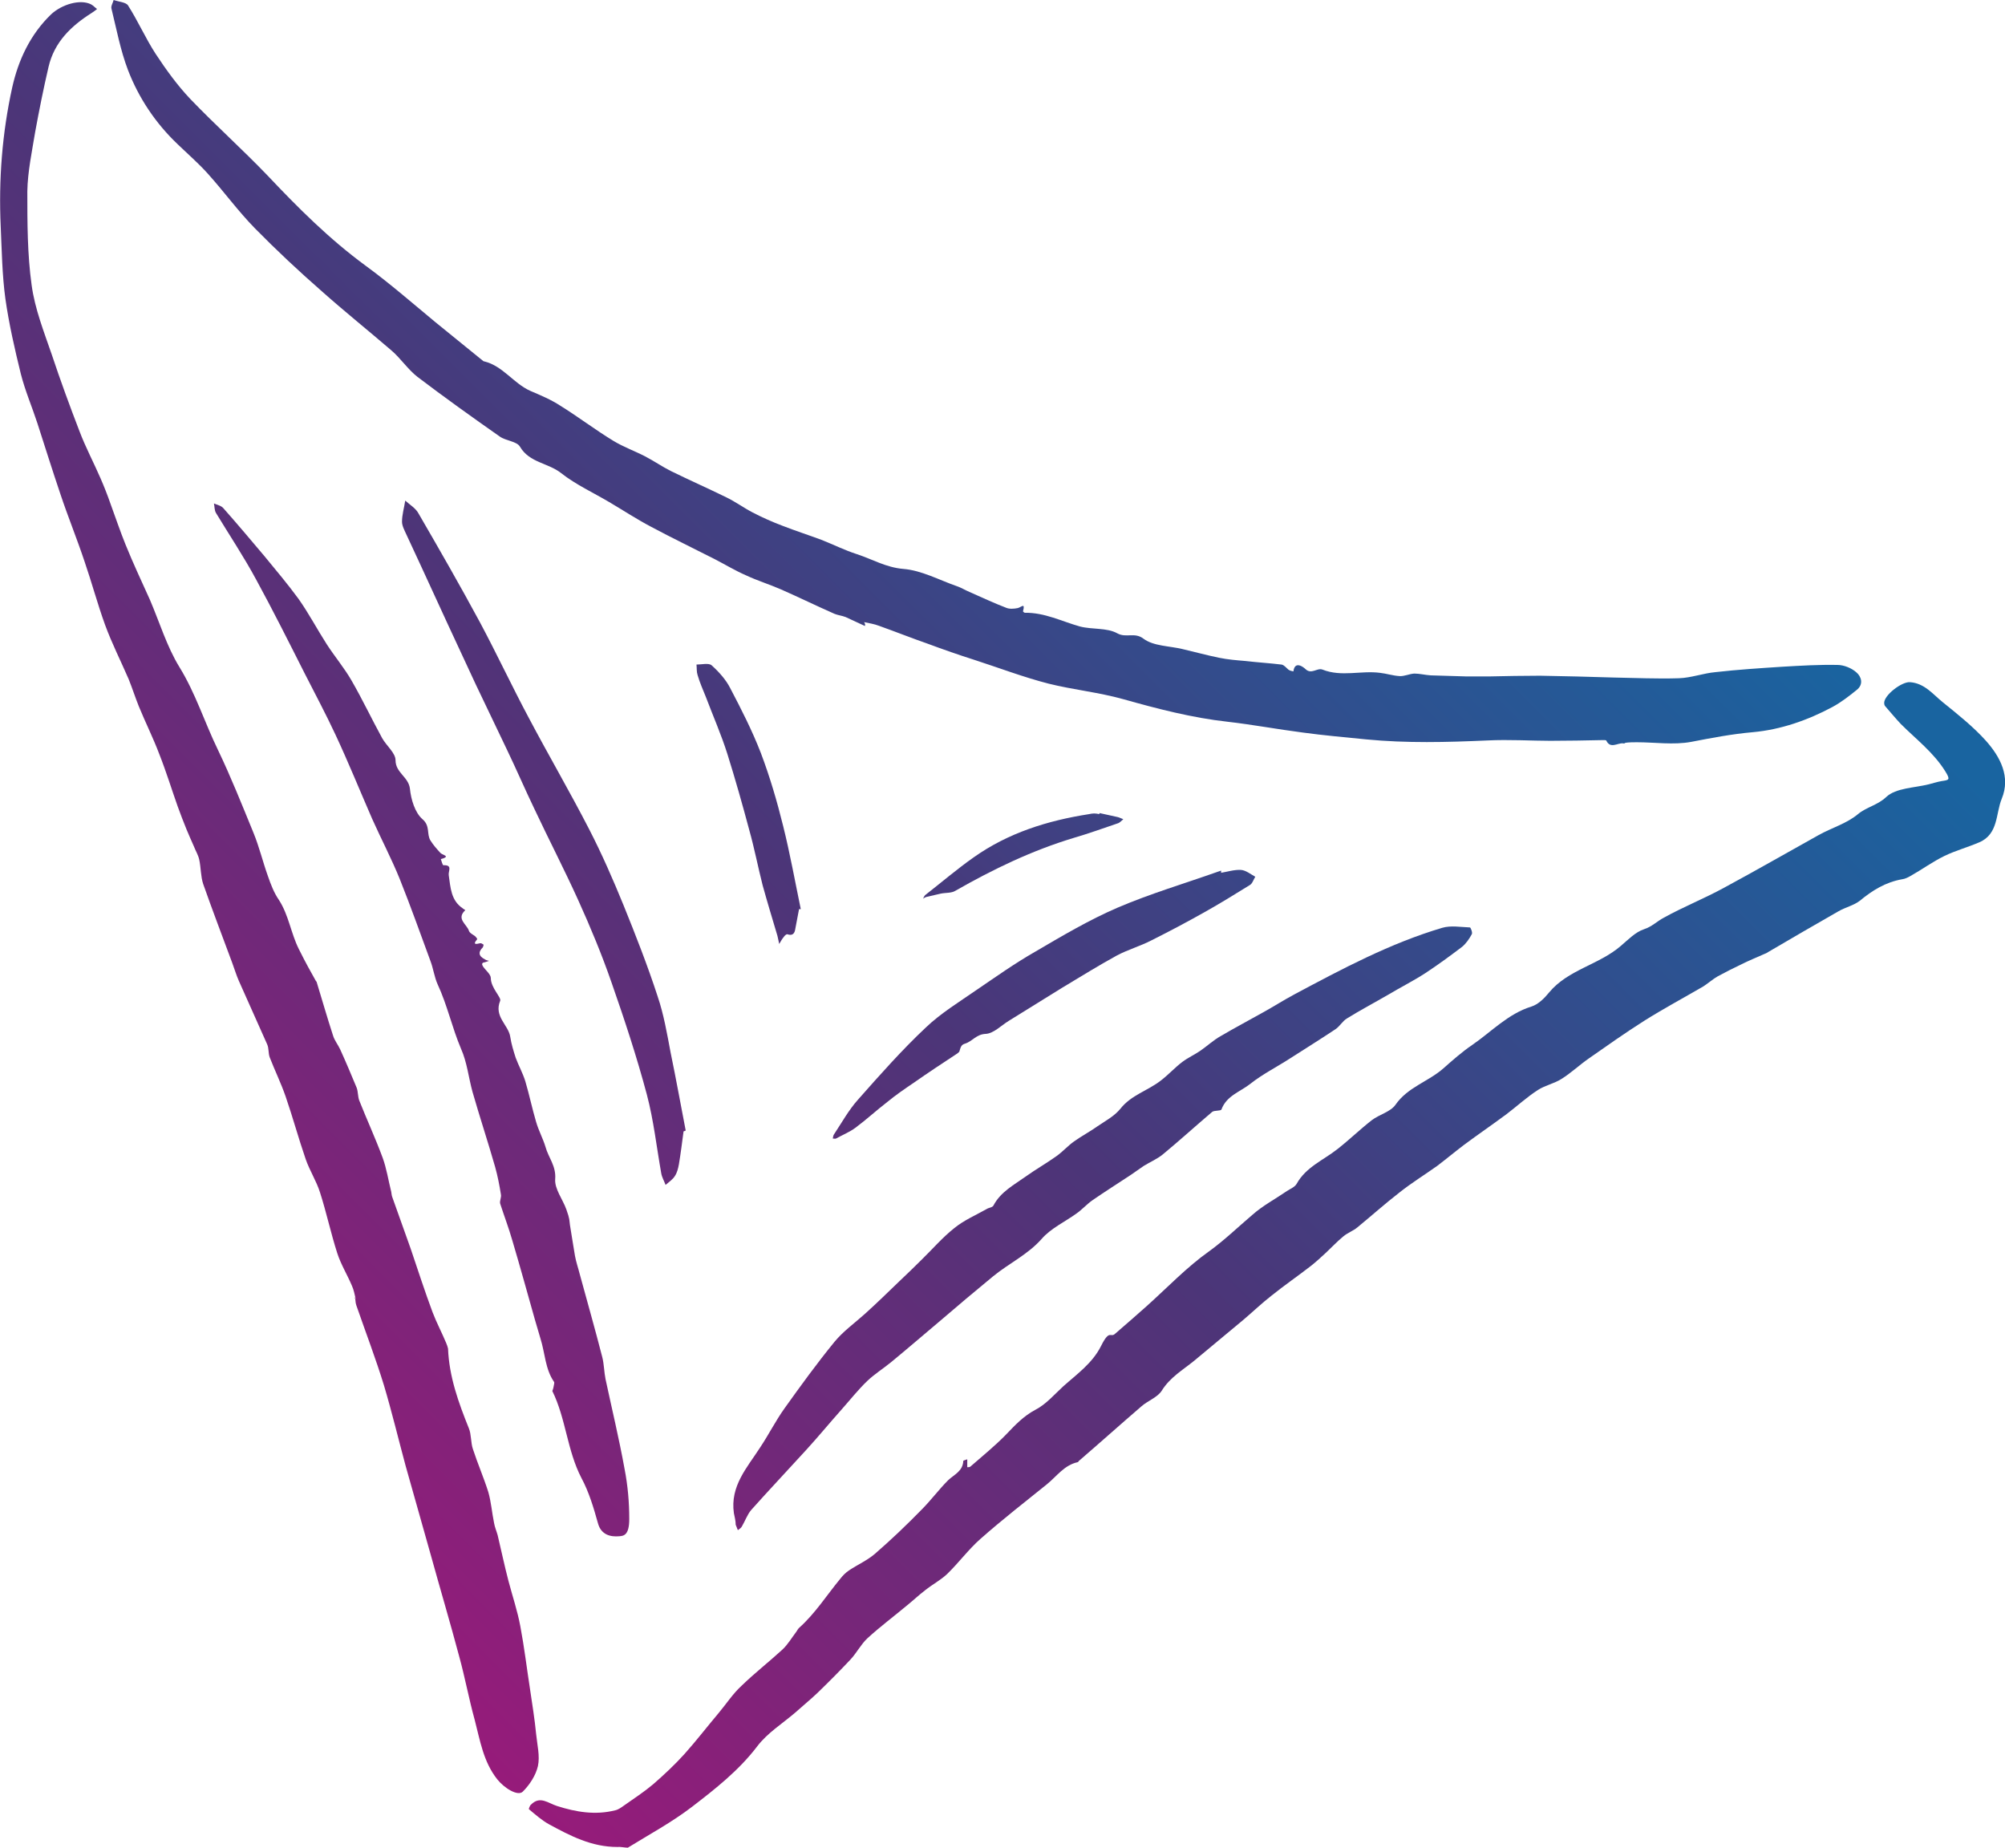 <?xml version="1.0" encoding="UTF-8"?> <svg xmlns="http://www.w3.org/2000/svg" xmlns:xlink="http://www.w3.org/1999/xlink" id="Ebene_1" data-name="Ebene 1" version="1.1" viewBox="0 0 557.6 513.8"><defs><style> .cls-1 { fill: url(#Unbenannter_Verlauf); } .cls-1, .cls-2, .cls-3, .cls-4, .cls-5, .cls-6, .cls-7, .cls-8, .cls-9 { stroke-width: 0px; } .cls-2 { fill: url(#Unbenannter_Verlauf_7); } .cls-3 { fill: url(#Unbenannter_Verlauf_8); } .cls-4 { fill: url(#Unbenannter_Verlauf_5); } .cls-5 { fill: url(#Unbenannter_Verlauf_9); } .cls-6 { fill: url(#Unbenannter_Verlauf_6); } .cls-7 { fill: url(#Unbenannter_Verlauf_4); } .cls-8 { fill: url(#Unbenannter_Verlauf_3); } .cls-9 { fill: url(#Unbenannter_Verlauf_2); } </style><linearGradient id="Unbenannter_Verlauf" data-name="Unbenannter Verlauf" x1="167.6" y1="-103.2" x2="525" y2="254.1" gradientTransform="translate(0 446.6) scale(1 -1)" gradientUnits="userSpaceOnUse"><stop offset="0" stop-color="#9c197a"></stop><stop offset=".5" stop-color="#4c3578"></stop><stop offset="1" stop-color="#1964a0"></stop></linearGradient><linearGradient id="Unbenannter_Verlauf_2" data-name="Unbenannter Verlauf 2" x1="-6.1" y1="70.5" x2="351.2" y2="427.9" gradientTransform="translate(0 446.6) scale(1 -1)" gradientUnits="userSpaceOnUse"><stop offset="0" stop-color="#9c197a"></stop><stop offset=".5" stop-color="#4c3578"></stop><stop offset="1" stop-color="#1964a0"></stop></linearGradient><linearGradient id="Unbenannter_Verlauf_3" data-name="Unbenannter Verlauf 3" x1="-25.7" y1="90.1" x2="331.7" y2="447.4" gradientTransform="translate(0 446.6) scale(1 -1)" gradientUnits="userSpaceOnUse"><stop offset="0" stop-color="#9c197a"></stop><stop offset=".5" stop-color="#4c3578"></stop><stop offset="1" stop-color="#1964a0"></stop></linearGradient><linearGradient id="Unbenannter_Verlauf_4" data-name="Unbenannter Verlauf 4" x1="8.7" y1="55.7" x2="366.1" y2="413" gradientTransform="translate(0 446.6) scale(1 -1)" gradientUnits="userSpaceOnUse"><stop offset="0" stop-color="#9c197a"></stop><stop offset=".5" stop-color="#4c3578"></stop><stop offset="1" stop-color="#1964a0"></stop></linearGradient><linearGradient id="Unbenannter_Verlauf_5" data-name="Unbenannter Verlauf 5" x1="127.6" y1="-63.2" x2="485" y2="294.1" gradientTransform="translate(0 446.6) scale(1 -1)" gradientUnits="userSpaceOnUse"><stop offset="0" stop-color="#9c197a"></stop><stop offset=".5" stop-color="#4c3578"></stop><stop offset="1" stop-color="#1964a0"></stop></linearGradient><linearGradient id="Unbenannter_Verlauf_6" data-name="Unbenannter Verlauf 6" x1=".6" y1="63.8" x2="357.9" y2="421.2" gradientTransform="translate(0 446.6) scale(1 -1)" gradientUnits="userSpaceOnUse"><stop offset="0" stop-color="#9c197a"></stop><stop offset=".5" stop-color="#4c3578"></stop><stop offset="1" stop-color="#1964a0"></stop></linearGradient><linearGradient id="Unbenannter_Verlauf_7" data-name="Unbenannter Verlauf 7" x1="93.1" y1="-28.7" x2="450.4" y2="328.6" gradientTransform="translate(0 446.6) scale(1 -1)" gradientUnits="userSpaceOnUse"><stop offset="0" stop-color="#9c197a"></stop><stop offset=".5" stop-color="#4c3578"></stop><stop offset="1" stop-color="#1964a0"></stop></linearGradient><linearGradient id="Unbenannter_Verlauf_8" data-name="Unbenannter Verlauf 8" x1="23.7" y1="40.7" x2="381" y2="398.1" gradientTransform="translate(0 446.6) scale(1 -1)" gradientUnits="userSpaceOnUse"><stop offset="0" stop-color="#9c197a"></stop><stop offset=".5" stop-color="#4c3578"></stop><stop offset="1" stop-color="#1964a0"></stop></linearGradient><linearGradient id="Unbenannter_Verlauf_9" data-name="Unbenannter Verlauf 9" x1="70.5" y1="-6.1" x2="427.8" y2="351.2" gradientTransform="translate(0 446.6) scale(1 -1)" gradientUnits="userSpaceOnUse"><stop offset="0" stop-color="#9c197a"></stop><stop offset=".5" stop-color="#4c3578"></stop><stop offset="1" stop-color="#1964a0"></stop></linearGradient></defs><path class="cls-1" d="M171.7,513.6c-7.2,0-13.1-3.1-19-6.3-2-1.1-3.8-2.7-5.6-4.2-.1,0,.2-1,.6-1.3,2.5-2.5,4.7-.4,7.2.4,5.3,1.7,10.7,2.6,16.2,1.2.9-.2,1.7-.8,2.4-1.3,2.7-1.9,5.6-3.8,8.1-5.9,3.1-2.7,6.1-5.5,8.8-8.5,3.3-3.7,6.3-7.6,9.5-11.4,2.1-2.5,3.9-5.3,6.3-7.5,3.6-3.5,7.7-6.7,11.4-10.1,1.5-1.4,2.6-3.3,3.9-5,.2-.3.4-.7.7-1,4.5-4,7.7-9.1,11.5-13.7.7-.9,1.5-1.7,2.4-2.3,2.4-1.6,5.1-2.8,7.2-4.6,4.5-3.9,8.8-8,13-12.3,2.6-2.6,4.8-5.6,7.4-8.2,1.7-1.6,4.1-2.5,4.2-5.4,0,0,.7-.3,1.1-.4v2.2c.3,0,.7,0,.9-.2,3.3-2.9,6.8-5.7,9.9-8.9,2.5-2.6,4.8-5.1,8.2-6.9,2.9-1.5,5.2-4.2,7.7-6.5,3.8-3.4,8.1-6.4,10.5-11.2s2.6-2.2,3.9-3.4c3-2.6,5.9-5.1,8.8-7.7,5.7-5.1,11.1-10.8,17.3-15.2,4.3-3.1,8-6.7,12-10.1,2.9-2.6,6.5-4.5,9.7-6.7.9-.6,2.2-1.1,2.7-2,2.6-4.7,7.5-6.6,11.4-9.7,3.3-2.6,6.3-5.5,9.5-8,2.1-1.6,5.2-2.3,6.6-4.3,3.4-4.9,9.1-6.4,13.3-10.1,2.6-2.3,5.2-4.6,8-6.5,5.4-3.7,10-8.7,16.5-10.7,1.9-.6,3.6-2.3,4.9-3.9,5.3-6.4,13.9-7.7,20-13,2-1.7,4-3.8,6.4-4.6,2.2-.7,3.6-2.2,5.5-3.2,5.4-3,11.2-5.3,16.7-8.3,8.9-4.8,17.6-9.8,26.4-14.7,3.6-2,7.8-3.2,10.9-5.8,2.4-2,5.5-2.5,7.9-4.8,2.7-2.5,7.8-2.5,11.8-3.5,1.2-.3,2.4-.7,3.6-.9,2-.3,2.5-.3,1-2.7-3.3-5.3-8.1-8.9-12.4-13.2-1.5-1.6-2.9-3.3-4.3-4.9-.2-.2-.3-.6-.3-.8-.2-2.2,4.9-6.1,7.2-5.9,4,.3,6.3,3.3,9,5.5,4.2,3.4,8.5,6.8,12.1,10.8,4,4.5,6.9,10,4.4,16.1-1.7,4.1-.9,9.8-6.2,12.1-3.2,1.4-6.6,2.3-9.7,3.8-3.3,1.6-6.3,3.8-9.5,5.6-.7.4-1.5.8-2.3.9-4.6.8-8.3,3.1-11.8,6-1.7,1.3-4,1.8-5.9,2.9-6.5,3.7-13,7.5-19.5,11.3-.4.3-.9.5-1.4.7-2,.9-4,1.7-6,2.7-2.3,1.1-4.5,2.2-6.7,3.4-1.4.8-2.6,1.9-4,2.8-5.5,3.2-11.1,6.2-16.5,9.6-5.2,3.3-10.3,6.9-15.3,10.4-2.6,1.8-4.9,4-7.6,5.7-2,1.3-4.6,1.8-6.6,3.1-3.1,2-5.8,4.5-8.7,6.7-3.9,2.9-8,5.7-11.9,8.6-2.5,1.9-4.9,3.9-7.4,5.8-3.5,2.5-7.1,4.7-10.5,7.4-4,3.1-7.8,6.5-11.7,9.7-1.2,1-2.7,1.5-3.9,2.5-1.7,1.4-3.3,3.1-4.9,4.6-1.3,1.2-2.7,2.5-4.1,3.6-3.6,2.8-7.4,5.4-11,8.3-2.7,2.1-5.2,4.5-7.8,6.7-4.6,3.8-9.1,7.6-13.7,11.4-3.2,2.6-6.7,4.6-9,8.3-1.2,1.9-3.9,2.8-5.7,4.4-5.8,5-11.5,10.1-17.3,15.1-.1,0-.2.4-.4.4-3.7.8-5.8,3.9-8.5,6.1-6.2,5-12.5,9.9-18.5,15.2-3.4,3-6,6.6-9.3,9.8-1.8,1.7-4.1,2.9-6.1,4.5-1.7,1.3-3.3,2.8-4.9,4.1-3.7,3.1-7.6,6-11.2,9.3-1.8,1.7-3,4.1-4.7,5.9-3,3.2-6.1,6.3-9.2,9.3-2,1.9-4.1,3.6-6.1,5.4-3.6,3.1-7.8,5.7-10.6,9.4-5.1,6.7-11.6,11.8-18.1,16.8-5.6,4.3-11.9,7.7-17.9,11.4-.8,0-2.1-.3-2.9-.2Z"></path><path class="cls-9" d="M240.6,174.1c-1.8-.8-3.6-1.7-5.4-2.5-1-.4-2.1-.5-3.1-.9-5-2.2-9.9-4.6-14.9-6.8-3.2-1.4-6.5-2.4-9.7-3.9-3-1.3-5.8-3-8.7-4.5-5.9-3-11.9-5.9-17.7-9-4-2.1-7.8-4.6-11.7-6.9-4.4-2.6-9.2-4.8-13.3-8-3.6-2.9-8.9-2.9-11.5-7.4-.9-1.5-3.9-1.6-5.6-2.8-7.7-5.4-15.4-10.9-22.9-16.6-2.7-2.1-4.7-5.2-7.3-7.4-6.4-5.5-13-10.8-19.3-16.4-6.4-5.6-12.6-11.4-18.6-17.5-4.7-4.8-8.6-10.2-13.1-15.2-2.6-2.9-5.6-5.5-8.4-8.2-6.1-5.8-10.8-12.8-13.8-20.6-2.1-5.5-3.2-11.4-4.6-17.1-.2-.7.4-1.6.6-2.4,1.4.5,3.4.6,4,1.5,2.8,4.4,4.9,9.2,7.7,13.5,2.9,4.4,6,8.7,9.6,12.5,7,7.3,14.5,14,21.5,21.3,8.5,9,17.2,17.7,27.3,25.1,6.7,4.9,13,10.4,19.4,15.7,4.4,3.6,8.9,7.2,13.3,10.8.1.1.2.1.3.1,5.2,1.3,8.1,6.1,12.8,8.2,2.8,1.2,5.7,2.4,8.3,4.1,5,3.1,9.7,6.7,14.8,9.8,2.8,1.7,5.9,2.8,8.8,4.3,2.5,1.3,4.8,2.9,7.2,4.1,5.1,2.5,10.3,4.8,15.4,7.3,2.5,1.2,4.8,2.9,7.3,4.2,2.7,1.4,5.4,2.6,8.3,3.7,3.6,1.4,7.3,2.6,10.8,3.9,3.3,1.3,6.5,2.9,9.9,4,4.3,1.4,8.1,3.7,12.9,4.1,5.1.4,10,3.1,14.9,4.8,1.2.4,2.3,1.1,3.5,1.6,3.4,1.5,6.8,3.1,10.2,4.4.9.4,2.2.3,3.2.1,1-.2,2.2-1.7,1.5.9,0,.1.4.4.5.4,5.5-.1,10.3,2.4,15.3,3.8,3.4.9,7.5.3,10.4,1.9,2.5,1.4,4.8-.4,7.3,1.5,2.8,2.1,7.2,2,10.9,2.9,3.4.8,6.7,1.7,10.1,2.4,2.4.5,4.9.7,7.3.9,3.4.4,6.8.6,10.1,1,.7.1,1.3.9,1.9,1.4.4.3.9.4,1.4.5.4-3.2,3-1,3.3-.7,1.7,1.7,3.3-.4,4.8.2,5.3,2.1,10.7.2,16,.9,1.8.2,3.6.8,5.4.9,1.3.1,2.7-.6,4.1-.7,1.5,0,3,.4,4.6.5,3.3.1,6.7.2,10,.3h6.1c4.8-.1,9.6-.2,14.3-.2,6.8.1,13.6.3,20.4.5,6.1.1,12.1.4,18.2.2,3.4-.1,6.8-1.4,10.2-1.7,6.2-.7,12.4-1.1,18.6-1.5,5.1-.3,10.2-.6,15.3-.5,1.8,0,4,.9,5.3,2.1,1.3,1.1,2.1,3.3,0,4.9-2.1,1.7-4.3,3.4-6.7,4.7-6.9,3.7-14.4,6.3-22.1,7-5.8.5-11.5,1.6-17.2,2.7-4.9.9-10.1.1-15.1.1s-2.6.5-3.9.3c-1.5-.1-3.5,1.6-4.6-.8-.1-.1-.6-.1-.9-.1-4.9.1-9.8.2-14.7.2s-11.6-.4-17.4-.1c-11.3.5-22.5.8-33.8-.3-5.9-.6-11.8-1.1-17.6-1.9-7-.9-13.9-2.2-20.9-3-9.9-1.1-19.5-3.6-29.1-6.3-6.8-1.9-13.9-2.6-20.7-4.3-7-1.8-13.8-4.4-20.6-6.6-4.4-1.4-8.7-2.9-13-4.5-4.6-1.6-9.1-3.4-13.6-5-1.3-.5-2.7-.7-4.1-1,.4.6.3.8.2,1.1Z"></path><path class="cls-8" d="M98.9,361.1c-.3-1.2-.5-2.4-1-3.5-1.3-3.1-3.1-6-4.1-9.1-1.8-5.6-3-11.3-4.8-16.9-1-3.2-2.9-6.1-4-9.3-2-5.8-3.6-11.7-5.6-17.5-1.3-3.7-3-7.2-4.4-10.8-.4-1.1-.2-2.5-.7-3.6-2.6-5.9-5.3-11.8-7.9-17.7-.7-1.6-1.2-3.3-1.8-4.9-2.7-7.3-5.5-14.6-8.1-22-.7-2.1-.6-4.5-1.1-6.8-.3-1.3-1-2.4-1.5-3.7-.7-1.5-1.3-3-2-4.6-.9-2.2-1.7-4.3-2.5-6.5-1.7-4.8-3.2-9.7-5.1-14.5-1.7-4.5-3.9-8.9-5.7-13.3-1-2.5-1.8-5-2.8-7.5-2.2-5.1-4.7-10-6.6-15.2-2.1-5.8-3.7-11.8-5.7-17.6-2.1-6.3-4.6-12.4-6.7-18.7-2.2-6.5-4.3-13.2-6.4-19.7-1.5-4.6-3.4-9-4.6-13.7-1.7-6.9-3.3-13.9-4.3-20.9-.9-6.6-1-13.4-1.3-20.1-.6-13,.4-26,3.2-38.7,1.7-7.6,5-14.7,10.8-20.3C17.2,1.2,22.3-.3,25.3,1.2c.6.3,1.1.9,1.7,1.3-.5.4-1,.8-1.5,1.1-5.7,3.6-10.4,8.1-12,15-1.4,6-2.6,12-3.7,18-.9,5.5-2.1,11.1-2.2,16.6,0,8.7,0,17.5,1.2,26.1.9,6.6,3.4,12.9,5.6,19.3,2.4,7.2,5,14.3,7.7,21.3,1.7,4.5,4,8.8,5.9,13.2,1,2.3,1.9,4.6,2.7,6.9,1.4,3.8,2.7,7.7,4.2,11.4,2.1,5.2,4.5,10.3,6.8,15.4,2.7,6.3,4.7,13,8.2,18.7,4.5,7.3,7,15.4,10.7,23,3.6,7.5,6.7,15.3,9.9,23.1,1.6,3.9,2.6,8.1,4,12,.8,2.3,1.7,4.7,3.1,6.7,2.7,4.2,3.3,9.2,5.5,13.6s3.1,5.9,4.7,8.8c.1.2.3.3.3.5,1.5,4.9,2.9,9.8,4.5,14.7.4,1.4,1.4,2.6,2,3.9,1.6,3.5,3.1,7.1,4.6,10.7.4,1.1.3,2.4.7,3.5,2.1,5.3,4.5,10.5,6.5,15.9,1.1,3,1.6,6.3,2.4,9.5.1.5.1,1,.3,1.5,1.7,4.8,3.4,9.5,5.1,14.3,2,5.9,3.9,11.8,6.1,17.7,1.1,2.9,2.6,5.7,3.8,8.6.2.5.4,1,.5,1.5.3,7.8,2.9,15,5.8,22.2.7,1.7.5,3.9,1.1,5.7,1.3,4,3,7.9,4.3,12,.8,2.8,1,5.7,1.6,8.6.2,1.2.7,2.3,1,3.4,1,4.2,1.9,8.5,3,12.7s2.5,8.3,3.3,12.6c1.1,5.8,1.8,11.7,2.7,17.5.6,4.1,1.3,8.3,1.7,12.5.3,3,1.1,6.1.5,8.9-.6,2.6-2.3,5.2-4.2,7.1-1.4,1.4-5.2-1-7.1-3.4-3.9-4.9-4.8-10.9-6.3-16.6-1.6-5.8-2.7-11.8-4.3-17.6-2.5-9.4-5.3-18.8-7.9-28.2-2.3-8.3-4.7-16.5-7-24.8-2-7.4-3.8-14.9-6-22.3-2.3-7.5-5.1-14.8-7.7-22.3-.3-.8-.2-1.6-.4-2.4-.1.6,0,.6.2.5Z"></path><path class="cls-7" d="M154.1,384.9c0-.2.1-.5,0-.6-2.5-3.6-2.5-8-3.8-12.1-.5-1.7-1-3.4-1.5-5.1-2.1-7.4-4.1-14.7-6.3-22.1-1-3.5-2.3-6.9-3.4-10.3-.2-.8.4-1.7.2-2.6-.4-2.5-.9-5.1-1.6-7.6-2-7-4.3-13.9-6.3-20.9-1.1-4-1.5-8.2-3.2-12-2.5-5.9-3.8-12.1-6.5-17.9-.9-2-1.2-4.4-2-6.5-2.8-7.6-5.5-15.2-8.5-22.7-2.3-5.7-5.2-11.2-7.7-16.8-3.4-7.8-6.6-15.7-10.2-23.4-2.7-5.8-5.7-11.4-8.6-17.1-4.4-8.7-8.8-17.5-13.5-26.1-3.4-6.3-7.4-12.3-11.1-18.4-.5-.8-.4-1.8-.6-2.7.9.4,2,.6,2.6,1.3,3.9,4.4,7.6,8.8,11.4,13.3,3.2,3.9,6.5,7.8,9.5,11.9,2.9,4.1,5.2,8.5,7.9,12.7,2.2,3.4,4.9,6.6,6.9,10.1,3,5.2,5.6,10.7,8.5,16,1.2,2.1,3.7,4.1,3.7,6.1,0,3.5,3.6,4.6,4,7.9.3,3,1.4,6.7,3.5,8.5,2.2,1.9,1.1,4.1,2.2,5.9.8,1.3,1.8,2.4,2.8,3.5.6.6,3,.9.1,1.7.2.6.5,1.7.7,1.7,2.7-.1,1.3,1.6,1.5,2.8.5,3.4.6,7,3.9,9.2.2.2.5.3.7.5-2.6,2.4.4,3.9,1,5.7.2.7,1.2,1.1,1.8,1.6.2.2.6.7.5.8-1.3,1.5-.4,1.4.8,1.1.3-.1.7.2,1,.4,0,0-.1.5-.2.7-1.4,1.4-1.2,2.5.6,3.4.3.2.7.3,1.1.4-.4.1-.8.3-1.2.4q-1.1.1-.5,1.1c.7,1.1,2.2,2.2,2.2,3.3,0,2.7,3,5.4,2.6,6.3-1.8,4.4,2.3,6.7,2.8,10,.3,2,.9,3.9,1.5,5.8.8,2.2,2,4.3,2.7,6.6,1.1,3.7,1.9,7.6,3,11.3.7,2.4,1.9,4.6,2.6,6.9.8,3,3,5.3,2.7,9-.2,2.7,2.1,5.6,3.1,8.4s.8,2.9,1,4.3c.5,2.9.9,5.8,1.4,8.6.3,1.7.9,3.4,1.3,5,2.1,7.7,4.3,15.4,6.3,23.2.5,2,.5,4.1.9,6.1,1.8,8.4,3.8,16.7,5.3,25,.9,4.6,1.3,9.3,1.3,13.9s-1.6,4.7-2.8,4.8c-2.3.2-5-.3-5.9-3.6-1.2-4.3-2.5-8.7-4.6-12.6-4-7.7-4.3-16.5-8.1-24.2.2-.4.4-1.2.5-1.9h0Z"></path><path class="cls-4" d="M204.1,420.8c-1.1-7.6,3.7-12.7,7.3-18.3,2.4-3.6,4.3-7.4,6.8-10.9,4.5-6.3,9-12.5,13.9-18.5,2.4-2.9,5.6-5.2,8.5-7.8,3.2-2.9,6.3-5.9,9.4-8.9,2-1.9,4.1-3.9,6.1-5.9,3.1-3,5.9-6.3,9.3-9,2.7-2.2,6-3.6,9-5.3.6-.4,1.6-.4,1.9-1,2-3.8,5.7-5.7,8.9-8,2.8-2,5.8-3.7,8.6-5.7,1.7-1.2,3.2-2.9,4.9-4.1,2.1-1.5,4.4-2.7,6.5-4.2,2.2-1.5,4.7-2.8,6.4-4.9,3-3.8,7.6-5,11.2-7.8,2.1-1.6,3.9-3.6,6-5.2,1.6-1.2,3.4-2,5-3.1,1.9-1.3,3.7-3,5.7-4.1,3.9-2.3,7.9-4.4,11.8-6.6,2.9-1.6,5.7-3.4,8.7-5,13.3-7.1,26.6-14.2,41.1-18.5,2.4-.7,5.1-.2,7.7-.1.2,0,.8,1.5.5,1.9-.7,1.3-1.6,2.6-2.7,3.5-3.3,2.5-6.7,5-10.2,7.3-3.4,2.2-7,4-10.5,6.1-3.8,2.2-7.6,4.2-11.3,6.5-1.2.7-2,2.2-3.2,3-4.2,2.8-8.4,5.4-12.6,8.1-3.7,2.4-7.7,4.4-11.1,7.1-2.8,2.2-6.6,3.3-8,7.1-.2.5-2,.2-2.6.7-4.6,3.9-9.1,8-13.7,11.8-1.6,1.3-3.5,2.1-5.3,3.2-1.2.8-2.4,1.7-3.6,2.5-3.5,2.3-7.1,4.6-10.6,7-1.6,1.1-3,2.7-4.6,3.8-3.2,2.3-7.1,4.1-9.6,7-3.9,4.4-9.1,6.8-13.5,10.4-5.1,4.2-10.1,8.4-15.1,12.7-4.4,3.7-8.8,7.5-13.3,11.2-2.2,1.8-4.6,3.3-6.6,5.2-2.6,2.5-4.8,5.3-7.2,8-3.3,3.7-6.5,7.6-9.8,11.2-5.1,5.6-10.3,11.1-15.3,16.7-1.1,1.3-1.7,3.1-2.6,4.6-.2.4-.7.7-1.1,1-.2-.5-.4-1-.6-1.5,0-1.1-.3-2.2-.5-3.2Z"></path><path class="cls-6" d="M190.1,314.6c-.4,3.1-.8,6.2-1.3,9.2-.2,1.1-.5,2.3-1.1,3.2-.6,1-1.7,1.7-2.6,2.5-.4-1.1-1-2.1-1.2-3.2-1.3-7.3-2.1-14.7-4-21.9-2.8-10.5-6.2-20.8-9.8-31.1-2.7-7.8-5.9-15.5-9.3-23-3.9-8.6-8.2-16.9-12.2-25.4-2.6-5.4-5-11-7.6-16.4-2.9-6.1-5.8-12.1-8.7-18.2-5.2-11.1-10.3-22.2-15.4-33.3-1.3-2.8-2.6-5.6-3.9-8.4-.5-1.1-1.2-2.4-1.2-3.5,0-2,.6-3.9.9-5.9,1.3,1.2,2.9,2.1,3.7,3.6,5.8,10,11.6,20.1,17.1,30.3,4.7,8.8,8.9,17.8,13.6,26.6,5.5,10.4,11.4,20.5,16.8,31,3.5,6.8,6.6,13.9,9.5,21,3.4,8.4,6.7,16.8,9.5,25.4,1.7,5,2.6,10.3,3.6,15.6,1.5,7.2,2.8,14.5,4.2,21.7-.2,0-.4.2-.6.2Z"></path><path class="cls-2" d="M339.6,242.7c1.8-.3,3.7-.9,5.5-.8,1.4.1,2.7,1.2,4,1.9-.5.8-.8,1.9-1.5,2.3-4.2,2.6-8.4,5.2-12.7,7.6-4.8,2.7-9.7,5.3-14.7,7.8-3.1,1.6-6.6,2.6-9.6,4.2-5.1,2.8-10.1,5.9-15.1,8.9-5,3.1-10,6.2-15,9.3-2.1,1.3-4.2,3.5-6.4,3.6-2.6.1-3.7,2.1-5.7,2.7-1,.3-1.2.8-1.6,2.2-.1.2-.3.3-.5.5-4.1,2.7-8.2,5.4-12.2,8.2-2.5,1.7-5,3.4-7.3,5.3-3,2.3-5.8,4.9-8.9,7.2-1.6,1.2-3.6,2-5.4,3-.2.1-.6,0-.9,0,.1-.4.1-.8.3-1.1,2.2-3.3,4.1-6.8,6.7-9.7,6.1-6.9,12.2-13.8,18.9-20.1,4.2-4,9.3-7.1,14.2-10.5,5.3-3.6,10.5-7.3,16.1-10.5,7.5-4.4,15.1-8.9,23-12.3,9.1-3.9,18.6-6.7,27.9-10,.3-.1.6-.2.9-.3,0,.2,0,.4,0,.6Z"></path><path class="cls-3" d="M222.2,252.9c-.4,1.9-.7,3.9-1.1,5.8q-.4,1.7-2.1,1.1c-.3-.1-.8.4-1,.7-.5.6-.9,1.3-1.3,2-.2-.8-.3-1.6-.5-2.3-1.4-4.7-2.8-9.3-4.1-14-1.3-5.1-2.3-10.3-3.7-15.3-1.9-7.1-3.9-14.2-6.1-21.2-1.7-5.4-4-10.6-6-15.9-.8-2-1.7-4-2.3-6.1-.3-.9-.2-1.9-.3-2.9,1.4,0,3.4-.5,4.2.2,2,1.8,4,4,5.2,6.4,3.1,5.9,6.1,11.8,8.5,18,2.5,6.6,4.5,13.4,6.2,20.3,1.9,7.6,3.3,15.4,4.9,23.1,0,0-.3,0-.5,0Z"></path><path class="cls-5" d="M305.8,226.1c1.7.4,3.3.7,5,1.1.5.1,1,.4,1.6.6-.5.4-.9.9-1.4,1.1-4.1,1.4-8.3,2.9-12.4,4.1-11.6,3.5-22.4,8.7-32.9,14.7-1.1.7-2.7.5-4.1.8-1.3.3-2.6.6-3.9.9-.4.1-.7.3-1,.5.2-.3.3-.7.6-1,4.5-3.5,8.8-7.2,13.5-10.5,9.6-6.8,20.5-10.2,32-12,.5-.1,1-.2,1.5-.2s1,.1,1.5.2c-.1,0-.1-.2,0-.3Z"></path></svg> 